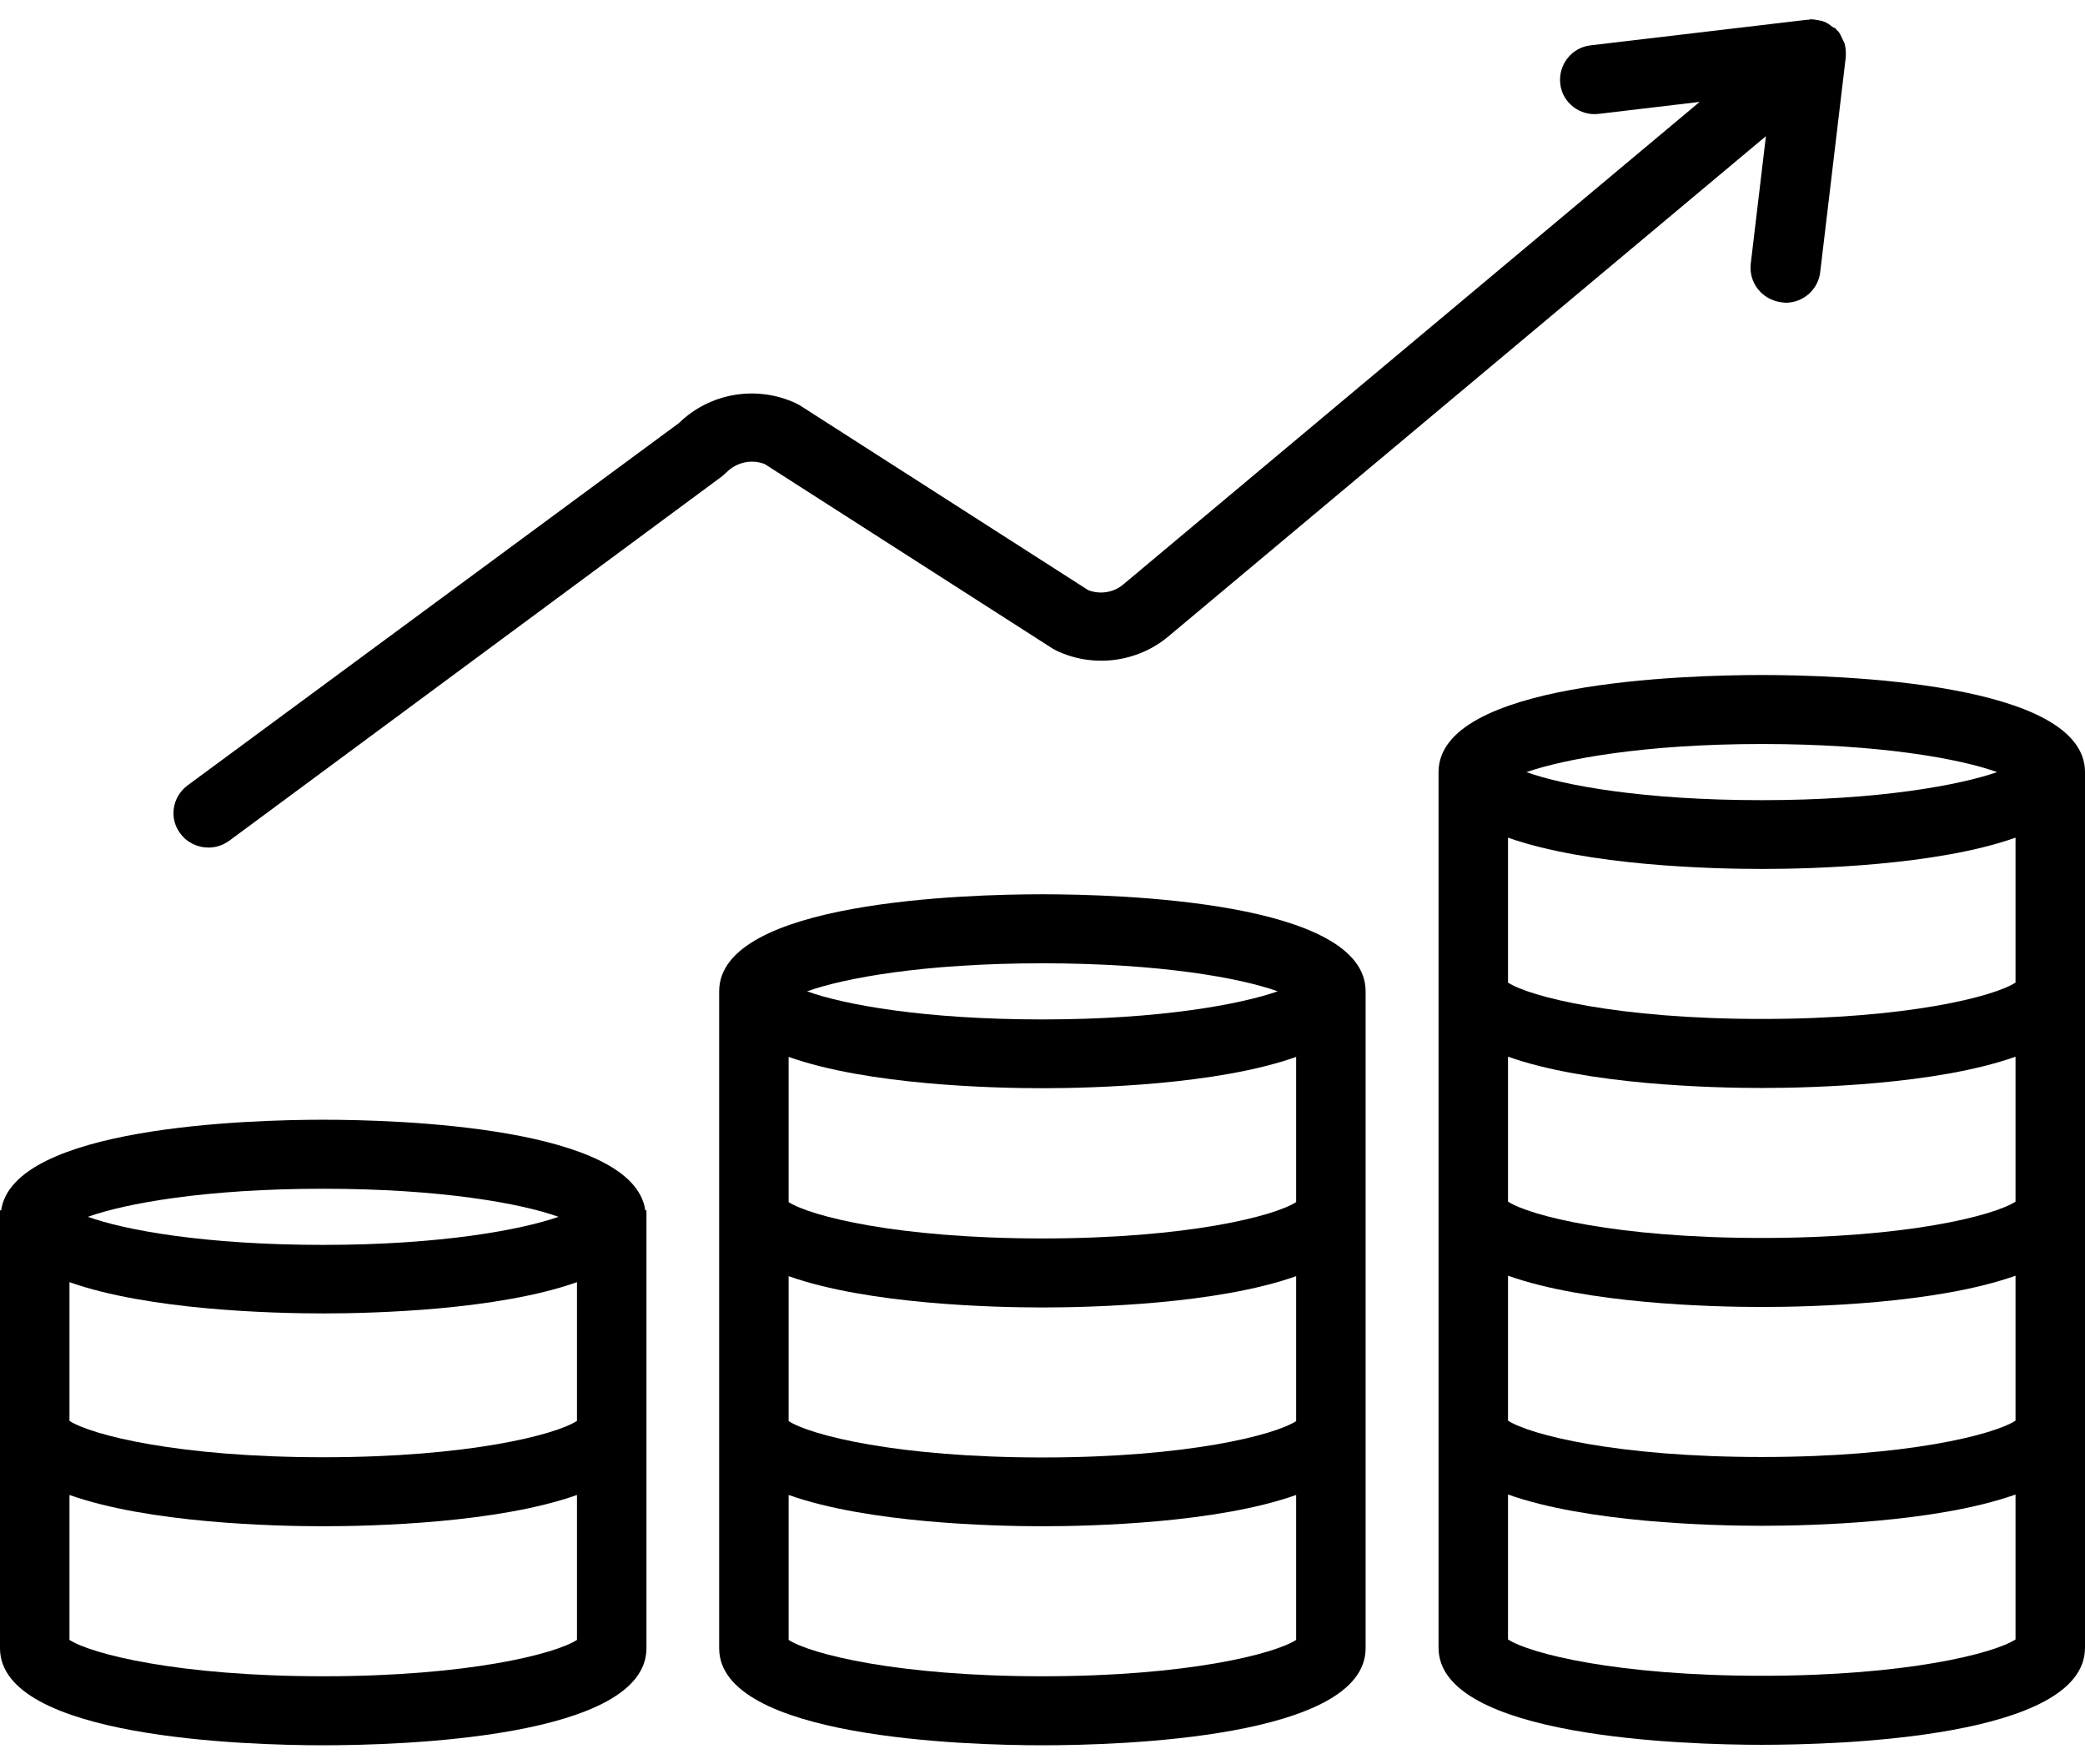 <svg width="78" height="66" viewBox="0 0 78 66" fill="none" xmlns="http://www.w3.org/2000/svg">
<path d="M65.908 25.251C63.068 25.251 53.816 25.509 53.816 28.883V61.639C53.816 65.004 63.068 65.27 65.908 65.27C68.748 65.27 78 65.012 78 61.639V28.883C78 25.517 68.748 25.251 65.908 25.251ZM56.415 47.722C59.376 48.772 64.023 48.892 65.908 48.892C67.793 48.892 72.44 48.772 75.401 47.722V53.144C74.592 53.669 71.33 54.504 65.908 54.504C60.486 54.504 57.224 53.669 56.415 53.144V47.722ZM56.415 44.951V39.529C59.376 40.579 64.023 40.699 65.908 40.699C67.793 40.699 72.44 40.579 75.401 39.529V44.951C74.592 45.476 71.33 46.31 65.908 46.31C60.486 46.31 57.224 45.476 56.415 44.951ZM56.415 36.757V31.335C59.376 32.385 64.023 32.506 65.908 32.506C67.793 32.506 72.44 32.385 75.401 31.335V36.757C74.592 37.282 71.33 38.117 65.908 38.117C60.486 38.117 57.224 37.282 56.415 36.757ZM65.908 27.832C70.332 27.832 73.318 28.383 74.712 28.883C73.327 29.364 70.332 29.933 65.908 29.933C61.484 29.933 58.489 29.382 57.104 28.883C58.498 28.401 61.484 27.832 65.908 27.832ZM65.908 62.688C60.486 62.688 57.224 61.854 56.415 61.329V55.907C59.376 56.957 64.023 57.077 65.908 57.077C67.793 57.077 72.44 56.957 75.401 55.907V61.329C74.592 61.854 71.33 62.688 65.908 62.688Z" fill="black"></path>
<path d="M38.996 33.453C36.156 33.453 26.904 33.711 26.904 37.084V61.656C26.904 65.021 36.156 65.288 38.996 65.288C41.836 65.288 51.088 65.03 51.088 61.656V37.084C51.088 33.711 41.836 33.453 38.996 33.453ZM38.996 36.035C43.419 36.035 46.406 36.585 47.8 37.084C46.415 37.566 43.419 38.135 38.996 38.135C34.572 38.135 31.577 37.584 30.192 37.084C31.586 36.585 34.572 36.035 38.996 36.035ZM29.503 47.739C32.464 48.789 37.111 48.91 38.996 48.91C40.881 48.91 45.528 48.789 48.489 47.739V53.161C47.68 53.686 44.418 54.521 38.996 54.521C33.574 54.521 30.312 53.686 29.503 53.161V47.739ZM29.503 44.968V39.537C32.464 40.587 37.111 40.708 38.996 40.708C40.881 40.708 45.528 40.587 48.489 39.537V44.968C47.68 45.493 44.418 46.328 38.996 46.328C33.574 46.328 30.312 45.493 29.503 44.968ZM38.996 62.706C33.574 62.706 30.312 61.871 29.503 61.346V55.924C32.464 56.974 37.111 57.094 38.996 57.094C40.881 57.094 45.528 56.974 48.489 55.924V61.346C47.68 61.871 44.418 62.706 38.996 62.706Z" fill="black"></path>
<path d="M12.092 41.887C9.321 41.887 0.491 42.145 0.043 45.278H0V61.656C0 65.021 9.252 65.288 12.092 65.288C14.932 65.288 24.184 65.029 24.184 61.656V45.278H24.141C23.694 42.145 14.863 41.887 12.092 41.887ZM2.599 47.963C5.56 49.013 10.207 49.133 12.092 49.133C13.977 49.133 18.624 49.013 21.585 47.963V53.153C20.776 53.678 17.514 54.513 12.092 54.513C6.67 54.513 3.408 53.678 2.599 53.153V47.963ZM12.092 44.469C16.516 44.469 19.502 45.02 20.896 45.519C19.511 46.001 16.516 46.569 12.092 46.569C7.668 46.569 4.673 46.018 3.288 45.519C4.682 45.02 7.668 44.469 12.092 44.469ZM12.092 62.706C6.67 62.706 3.408 61.871 2.599 61.346V55.924C5.56 56.974 10.207 57.094 12.092 57.094C13.977 57.094 18.624 56.974 21.585 55.924V61.346C20.776 61.871 17.514 62.706 12.092 62.706Z" fill="black"></path>
<path d="M7.797 31.706C8.064 31.706 8.331 31.628 8.581 31.447L27.015 17.815C27.067 17.772 27.119 17.72 27.179 17.669C27.558 17.29 28.108 17.169 28.608 17.359L39.392 24.27C39.443 24.295 39.486 24.321 39.538 24.347C40.906 24.992 42.55 24.777 43.703 23.813L66.063 5.094L65.495 9.871C65.417 10.585 65.925 11.214 66.639 11.308C66.691 11.308 66.743 11.325 66.803 11.325C67.448 11.325 68.016 10.844 68.094 10.181L69.049 2.151V2.134C69.066 1.962 69.049 1.772 68.998 1.6C68.98 1.549 68.946 1.523 68.929 1.463C68.877 1.359 68.834 1.247 68.765 1.17C68.748 1.153 68.739 1.144 68.714 1.127C68.696 1.11 68.696 1.101 68.688 1.084C68.645 1.041 68.593 1.032 68.55 1.006C68.455 0.929 68.361 0.86 68.257 0.817C68.189 0.791 68.137 0.774 68.068 0.765C67.948 0.74 67.836 0.722 67.715 0.722C67.664 0.748 67.621 0.74 67.595 0.74L59.513 1.695C58.799 1.772 58.291 2.418 58.369 3.132C58.446 3.847 59.109 4.346 59.806 4.26L63.584 3.812L42.025 21.86C41.664 22.17 41.147 22.247 40.708 22.075L29.924 15.164C29.873 15.138 29.83 15.112 29.778 15.086C28.298 14.398 26.551 14.699 25.398 15.827L7.014 29.382C6.438 29.812 6.317 30.621 6.747 31.18C7.006 31.533 7.41 31.706 7.797 31.706Z" fill="black"></path>
</svg>

